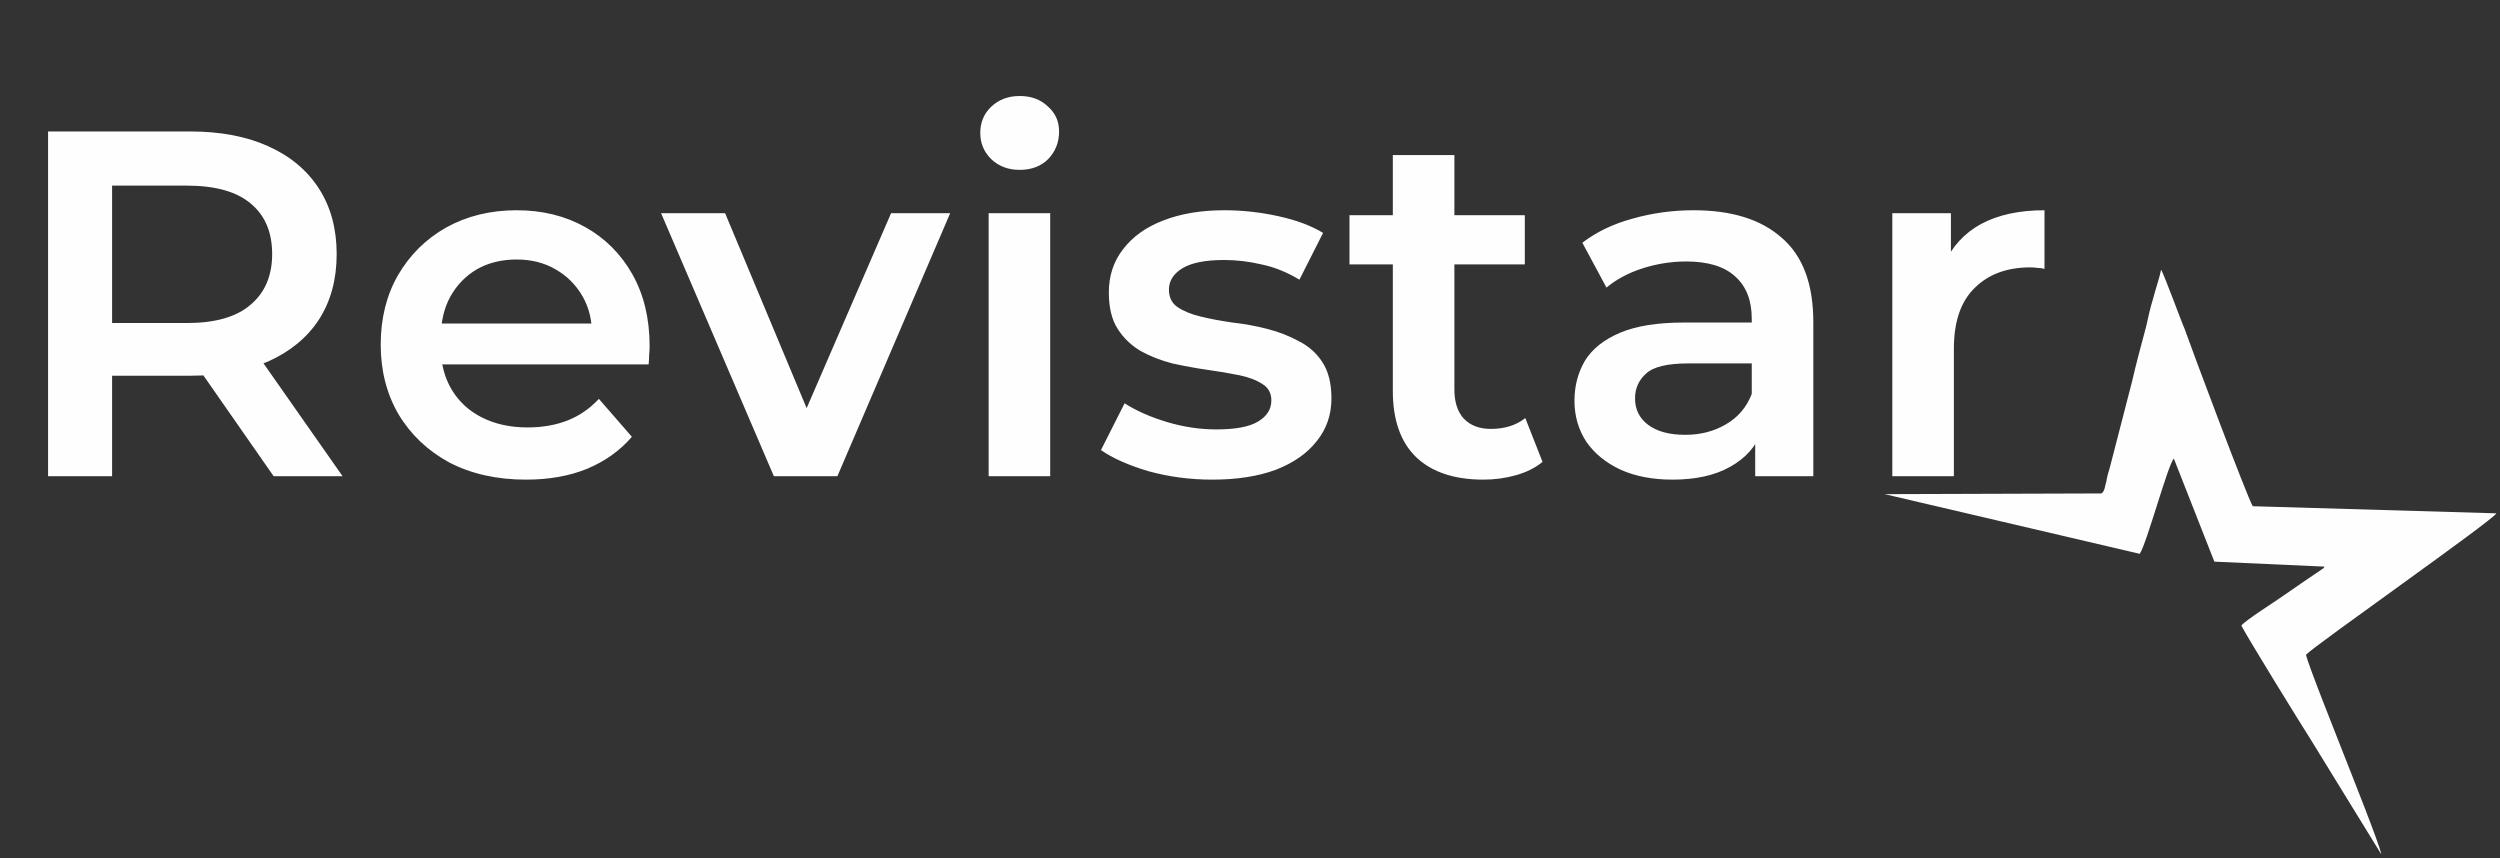 <svg xmlns="http://www.w3.org/2000/svg" fill="none" viewBox="0 0 399 137" height="137" width="399">
<rect x="0" y="0" width="399" height="137" fill="#333333" stroke="none"/>
<path fill="#FEFEFE" d="M7.673 76V20.981H30.31C35.183 20.981 39.349 21.767 42.807 23.339C46.318 24.911 49.017 27.164 50.903 30.098C52.789 33.032 53.733 36.517 53.733 40.552C53.733 44.587 52.789 48.071 50.903 51.005C49.017 53.888 46.318 56.114 42.807 57.686C39.349 59.206 35.183 59.966 30.31 59.966H13.333L17.891 55.328V76H7.673ZM43.672 76L29.76 56.036H40.685L54.676 76H43.672ZM17.891 56.429L13.333 51.556H29.838C34.345 51.556 37.724 50.586 39.978 48.648C42.283 46.709 43.436 44.01 43.436 40.552C43.436 37.041 42.283 34.343 39.978 32.456C37.724 30.57 34.345 29.627 29.838 29.627H13.333L17.891 24.596V56.429ZM83.95 76.55C79.286 76.55 75.199 75.633 71.688 73.799C68.23 71.913 65.531 69.345 63.592 66.097C61.706 62.848 60.763 59.154 60.763 55.014C60.763 50.822 61.68 47.128 63.514 43.932C65.4 40.683 67.968 38.142 71.216 36.307C74.518 34.474 78.264 33.556 82.456 33.556C86.543 33.556 90.185 34.447 93.381 36.229C96.578 38.011 99.093 40.526 100.927 43.774C102.761 47.023 103.678 50.848 103.678 55.25C103.678 55.669 103.652 56.141 103.599 56.665C103.599 57.189 103.573 57.686 103.521 58.158H68.544V51.634H98.333L94.482 53.678C94.534 51.267 94.036 49.145 92.988 47.311C91.941 45.477 90.499 44.036 88.665 42.988C86.884 41.94 84.814 41.416 82.456 41.416C80.046 41.416 77.924 41.94 76.09 42.988C74.308 44.036 72.893 45.504 71.845 47.39C70.85 49.224 70.352 51.398 70.352 53.914V55.486C70.352 58.001 70.928 60.228 72.081 62.167C73.234 64.105 74.858 65.599 76.954 66.647C79.05 67.695 81.461 68.219 84.185 68.219C86.543 68.219 88.665 67.852 90.552 67.118C92.438 66.385 94.115 65.232 95.582 63.66L100.848 69.712C98.962 71.913 96.578 73.616 93.696 74.821C90.866 75.974 87.618 76.55 83.95 76.55ZM123.509 76L105.51 34.028H115.728L131.212 71.048H126.181L142.215 34.028H151.647L133.648 76H123.509ZM157.788 76V34.028H167.613V76H157.788ZM162.74 27.111C160.906 27.111 159.386 26.535 158.181 25.382C157.028 24.229 156.452 22.841 156.452 21.216C156.452 19.54 157.028 18.151 158.181 17.051C159.386 15.898 160.906 15.322 162.74 15.322C164.574 15.322 166.067 15.872 167.22 16.972C168.425 18.02 169.028 19.356 169.028 20.981C169.028 22.71 168.451 24.177 167.298 25.382C166.146 26.535 164.626 27.111 162.74 27.111ZM193.477 76.55C189.966 76.55 186.586 76.105 183.337 75.214C180.141 74.271 177.6 73.144 175.713 71.834L179.486 64.367C181.372 65.573 183.626 66.568 186.246 67.354C188.866 68.14 191.486 68.533 194.106 68.533C197.197 68.533 199.424 68.114 200.786 67.275C202.201 66.437 202.909 65.311 202.909 63.896C202.909 62.743 202.437 61.878 201.494 61.302C200.551 60.673 199.319 60.202 197.8 59.887C196.28 59.573 194.577 59.285 192.691 59.023C190.857 58.761 188.997 58.42 187.11 58.001C185.276 57.529 183.599 56.874 182.08 56.036C180.56 55.145 179.329 53.966 178.386 52.499C177.443 51.032 176.971 49.093 176.971 46.682C176.971 44.01 177.731 41.705 179.25 39.766C180.77 37.775 182.892 36.255 185.617 35.207C188.394 34.107 191.669 33.556 195.442 33.556C198.271 33.556 201.127 33.871 204.009 34.5C206.891 35.129 209.275 36.019 211.162 37.172L207.389 44.639C205.398 43.434 203.38 42.622 201.337 42.202C199.345 41.731 197.354 41.495 195.363 41.495C192.376 41.495 190.149 41.94 188.682 42.831C187.267 43.722 186.56 44.849 186.56 46.211C186.56 47.468 187.032 48.412 187.975 49.041C188.918 49.669 190.149 50.167 191.669 50.534C193.189 50.901 194.865 51.215 196.699 51.477C198.586 51.687 200.446 52.027 202.28 52.499C204.114 52.971 205.791 53.626 207.31 54.464C208.882 55.25 210.14 56.376 211.083 57.844C212.026 59.311 212.498 61.223 212.498 63.581C212.498 66.201 211.712 68.481 210.14 70.419C208.62 72.358 206.446 73.878 203.616 74.978C200.786 76.026 197.407 76.55 193.477 76.55ZM236.757 76.55C232.146 76.55 228.583 75.371 226.068 73.013C223.553 70.603 222.295 67.066 222.295 62.402V24.753H232.12V62.167C232.12 64.158 232.618 65.704 233.613 66.804C234.661 67.904 236.102 68.454 237.936 68.454C240.137 68.454 241.971 67.878 243.438 66.725L246.189 73.721C245.036 74.664 243.621 75.371 241.945 75.843C240.268 76.314 238.539 76.55 236.757 76.55ZM215.378 42.202V34.343H243.359V42.202H215.378ZM280.13 76V67.511L279.58 65.704V50.848C279.58 47.966 278.716 45.739 276.986 44.167C275.257 42.543 272.637 41.731 269.126 41.731C266.769 41.731 264.437 42.098 262.131 42.831C259.878 43.565 257.965 44.587 256.393 45.897L252.542 38.744C254.795 37.015 257.468 35.731 260.559 34.893C263.703 34.002 266.952 33.556 270.305 33.556C276.384 33.556 281.074 35.024 284.375 37.958C287.728 40.84 289.405 45.32 289.405 51.398V76H280.13ZM266.926 76.55C263.782 76.55 261.031 76.026 258.673 74.978C256.315 73.878 254.481 72.384 253.171 70.498C251.913 68.559 251.285 66.385 251.285 63.974C251.285 61.616 251.835 59.494 252.935 57.608C254.088 55.721 255.948 54.228 258.516 53.128C261.083 52.027 264.489 51.477 268.733 51.477H280.916V58.001H269.441C266.087 58.001 263.834 58.551 262.681 59.651C261.529 60.699 260.952 62.009 260.952 63.581C260.952 65.363 261.66 66.778 263.074 67.826C264.489 68.874 266.454 69.398 268.969 69.398C271.38 69.398 273.528 68.847 275.414 67.747C277.353 66.647 278.742 65.022 279.58 62.874L281.231 68.769C280.288 71.232 278.585 73.144 276.122 74.507C273.711 75.869 270.646 76.55 266.926 76.55ZM302.014 76V34.028H311.367V45.582L310.267 42.202C311.525 39.373 313.49 37.224 316.162 35.757C318.887 34.29 322.266 33.556 326.301 33.556V42.91C325.882 42.805 325.489 42.753 325.122 42.753C324.755 42.7 324.389 42.674 324.022 42.674C320.301 42.674 317.341 43.774 315.14 45.975C312.939 48.123 311.839 51.346 311.839 55.643V76H302.014Z"></path>
<path fill="#FEFEFE" d="M341.506 88.391C342.64 86.69 346.042 73.991 346.949 73.197L353.412 89.638L370.987 90.432C370.987 90.545 370.873 90.545 370.873 90.659L367.698 92.813C366.565 93.607 365.544 94.287 364.41 95.081C363.163 95.988 358.287 99.049 357.72 99.843C358.968 102.224 367.245 115.604 368.832 118.098L380.057 136.353C379.831 134.879 375.068 122.974 374.048 120.366C373.141 117.985 368.265 105.852 368.039 104.492C369.399 103.018 397.859 83.062 398.426 81.928L359.535 80.794C358.514 78.98 350.01 56.303 348.65 52.448C348.309 51.767 345.361 43.717 344.908 43.037C344.681 44.284 344.001 46.211 343.661 47.572C343.207 49.046 342.867 50.52 342.527 52.108C341.733 55.056 340.939 58.004 340.259 60.952L336.744 74.558C336.517 75.352 336.291 76.032 336.177 76.826C335.95 77.506 335.95 78.413 335.383 78.753L300.801 78.867L341.506 88.391Z" clip-rule="evenodd" fill-rule="evenodd"></path>
</svg>
